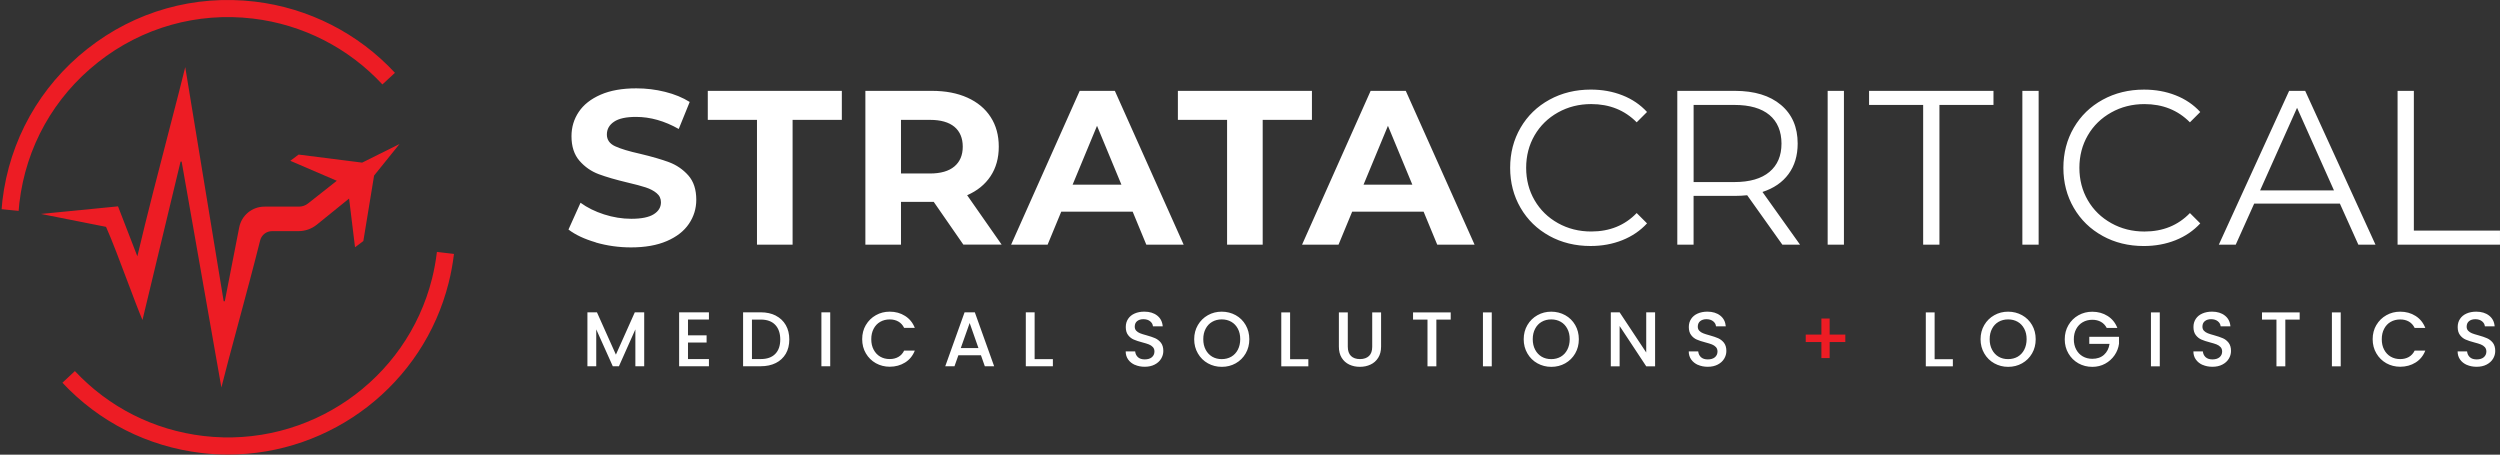 <svg version="1.2" xmlns="http://www.w3.org/2000/svg" viewBox="0 0 1545 281" width="1545" height="281">
	<rect x="0" y="0" width="1545" height="281" fill="#333333" stroke="none"/>
	<defs>
		<clipPath clipPathUnits="userSpaceOnUse" id="cp1">
			<path d="m1545 0v280.92h-1544v-280.92z"/>
		</clipPath>
	</defs>
	<style>
		.s0 { fill: #ed1c24 } 
		.s1 { fill: #ffffff } 
	</style>
	<g id="Clip-Path" clip-path="url(#cp1)">
		<g>
			<path class="s0" d="m1140.41 211.37h-9.69v9.92h-5.09v-9.92h-9.69v-4.6h9.69v-9.92h5.09v9.92h9.69z"/>
			<path fill-rule="evenodd" class="s1" d="m368.21 149.79c-7.01-2.04-12.66-4.69-16.89-7.94l7.45-16.55q6.12 4.49 14.53 7.2 8.42 2.71 16.84 2.71 9.38 0 13.84-2.79 4.49-2.79 4.49-7.41c0-2.25-0.87-4.15-2.65-5.62-1.75-1.49-4.04-2.68-6.78-3.58q-4.15-1.35-11.22-3-10.85-2.58-17.8-5.17-6.92-2.59-11.9-8.27-4.95-5.72-4.94-15.2 0-8.31 4.49-15c3-4.49 7.49-8.02 13.51-10.65q9.02-3.93 22.06-3.92 9.12 0 17.8 2.17 8.71 2.17 15.2 6.24l-6.78 16.7q-13.18-7.46-26.36-7.46-9.24-0.01-13.64 2.99-4.41 2.97-4.41 7.88 0 4.9 5.08 7.26 5.1 2.37 15.54 4.69 10.85 2.59 17.8 5.17 6.93 2.59 11.9 8.14c3.3 3.73 4.94 8.73 4.94 15.08q0 8.15-4.55 14.86-4.53 6.72-13.64 10.65-9.11 3.93-22.15 3.92-11.27 0-21.82-3.05zm99.63-75.7h-30.43v-17.94h82.84v17.94h-30.43v77.11h-22.01v-77.11zm127.53 77.11l-18.33-26.46h-20.23v26.46h-22.01v-95.05h41.16q12.64 0.01 21.93 4.21c6.19 2.8 10.99 6.78 14.32 11.95q5.04 7.75 5.03 18.33 0 10.59-5.08 18.25-5.1 7.68-14.47 11.75l21.33 30.54h-23.62zm-5.56-72.85q-5.17-4.27-15.09-4.27h-17.91v33.14h17.91q9.92 0 15.09-4.35 5.17-4.36 5.17-12.23c0-5.26-1.73-9.44-5.17-12.29zm110.16 52.48h-44.13l-8.42 20.37h-22.55l42.38-95.05h21.73l42.52 95.05h-23.08l-8.42-20.37zm-6.93-16.69l-15.08-36.39-15.09 36.39h30.15zm65.32-40.06h-30.43v-17.93h82.84v17.93h-30.43v77.12h-22.01v-77.12zm121.4 56.75h-44.13l-8.42 20.37h-22.54l42.38-95.05h21.72l42.52 95.05h-23.08l-8.41-20.37zm-6.93-16.69l-15.08-36.39-15.09 36.39h30.15zm84.68 31.65q-11.36-6.25-17.8-17.32-6.44-11.07-6.44-24.77 0-13.7 6.44-24.77 6.44-11.06 17.86-17.32 11.39-6.24 25.53-6.24 10.61 0 19.55 3.53 8.98 3.52 15.21 10.31l-6.39 6.38q-11.15-11.27-28.11-11.27-11.27 0-20.52 5.17-9.24 5.16-14.46 14.12-5.22 8.99-5.22 20.09c0 7.4 1.75 14.12 5.22 20.08q5.22 8.97 14.46 14.13 9.25 5.16 20.52 5.16 17.13 0 28.11-11.41l6.39 6.39q-6.25 6.78-15.28 10.39-9.04 3.6-19.65 3.59c-9.4 0-17.91-2.09-25.45-6.24zm143.98 5.41l-21.73-30.54q-3.67 0.39-7.6 0.4h-25.53v30.14h-10.06v-95.05h35.57c12.12 0 21.64 2.91 28.5 8.7q10.33 8.68 10.32 23.89-0.01 11.15-5.65 18.82-5.64 7.67-16.11 11.07l23.23 32.59h-11zm-7.99-44.94q7.46-6.23 7.46-17.51c0-7.51-2.49-13.59-7.46-17.71q-7.47-6.19-21.59-6.19h-25.26v47.66h25.26q14.12-0.01 21.59-6.25zm46.05-50.11v95.05h-10.06v-95.05zm48.96 8.7h-33.43v-8.7h76.89v8.7h-33.4v86.35h-10.06zm71.37-8.7v95.06h-10.06v-95.06zm39.53 89.64q-11.36-6.24-17.8-17.31-6.44-11.07-6.44-24.77 0-13.7 6.44-24.78 6.45-11.05 17.86-17.31 11.39-6.24 25.54-6.24 10.61 0 19.55 3.53c5.97 2.34 11.05 5.79 15.2 10.31l-6.39 6.38q-11.14-11.27-28.11-11.27-11.27 0-20.5 5.17c-6.16 3.45-11 8.13-14.48 14.12q-5.21 8.99-5.22 20.09c0 7.4 1.75 14.12 5.22 20.08 3.48 5.99 8.32 10.68 14.48 14.12q9.23 5.17 20.5 5.17c11.42 0 20.77-3.81 28.11-11.41l6.39 6.38c-4.15 4.52-9.27 8-15.28 10.4q-9.04 3.59-19.64 3.59c-9.41 0-17.91-2.09-25.45-6.25zm146.66-19.98h-52.98l-11.41 25.4h-10.45l43.45-95.06h9.92l43.45 95.06h-10.59l-11.42-25.4zm-3.67-8.13l-22.82-51.05-22.84 51.05h45.64zm39.3-61.53h10.06v86.36h53.23v8.7h-63.29zm-1083.58 136.89v33.33h-5.46v-22.82l-10.17 22.82h-3.78l-10.23-22.82v22.82h-5.45v-33.33h5.9l11.7 26.13 11.67-26.13h5.85zm27.06 4.4v9.78h11.5v4.46h-11.5v10.22h12.94v4.47h-18.42v-33.36h18.42v4.46h-12.94zm54.25-2.37q3.98 2.03 6.19 5.84 2.19 3.82 2.17 8.9 0 5.09-2.17 8.82c-1.47 2.48-3.51 4.4-6.19 5.73-2.66 1.33-5.79 1.98-9.32 1.98h-10.88v-33.33h10.88q5.34 0 9.32 2.03zm-0.34 23.67q3.12-3.17 3.11-8.93c0-3.84-1.05-6.89-3.11-9.06-2.09-2.18-5.06-3.25-8.96-3.25h-5.42v24.4h5.42q5.86 0.01 8.96-3.16zm33.99-25.7v33.33h-5.45v-33.33zm22.03 7.82q2.29-3.89 6.19-6.07 3.9-2.19 8.56-2.18 5.33 0 9.47 2.63 4.15 2.62 6.02 7.4h-6.59q-1.3-2.64-3.59-3.93-2.29-1.3-5.31-1.3-3.31 0.01-5.9 1.5-2.59 1.48-4.04 4.26-1.48 2.79-1.47 6.47-0.01 3.7 1.47 6.47c0.99 1.87 2.31 3.28 4.04 4.3q2.59 1.51 5.9 1.49 3.02 0.01 5.31-1.3 2.31-1.3 3.59-3.92h6.59q-1.87 4.78-6.02 7.37-4.16 2.59-9.47 2.6-4.69-0.01-8.59-2.18c-2.6-1.47-4.63-3.47-6.16-6.07q-2.28-3.88-2.28-8.79 0-4.9 2.28-8.78zm71.12 18.7h-13.96l-2.4 6.81h-5.71l11.95-33.36h6.33l11.95 33.36h-5.76zm-1.55-4.46l-5.43-15.48-5.48 15.48h10.88zm34.72 6.87h11.28v4.4h-16.73v-33.33h5.45zm62.02 3.56q-2.68-1.18-4.21-3.33-1.53-2.16-1.53-5.03h5.85q0.21 2.16 1.7 3.56 1.52 1.39 4.24 1.38c1.8 0 3.36-0.45 4.4-1.35q1.58-1.37 1.58-3.53 0-1.69-0.98-2.74-0.98-1.06-2.46-1.64c-0.99-0.4-2.32-0.79-4.04-1.25q-3.27-0.85-5.31-1.75-2.04-0.87-3.48-2.76-1.44-1.87-1.44-5 0-2.88 1.44-5.03 1.43-2.16 4.04-3.31 2.59-1.15 5.99-1.15 4.84 0 7.94 2.42c2.06 1.61 3.19 3.85 3.42 6.64h-6.05c-0.08-1.21-0.68-2.26-1.72-3.1-1.05-0.85-2.46-1.3-4.18-1.3q-2.35 0-3.85 1.18-1.49 1.2-1.49 3.45 0 1.53 0.93 2.51 0.93 0.99 2.37 1.56c0.96 0.39 2.26 0.79 3.93 1.24 2.2 0.62 4.01 1.21 5.4 1.83q2.07 0.94 3.56 2.8c0.96 1.27 1.47 2.94 1.47 5.06q0 2.55-1.36 4.8-1.36 2.25-3.98 3.61-2.62 1.36-6.16 1.36-3.37 0-6.05-1.19zm45.06-0.99q-3.89-2.16-6.18-6.1-2.29-3.91-2.29-8.79 0-4.88 2.29-8.78 2.29-3.89 6.18-6.08 3.9-2.19 8.57-2.17 4.66 0.01 8.61 2.17 3.91 2.17 6.16 6.08c1.5 2.6 2.26 5.5 2.26 8.78q0 4.9-2.26 8.79-2.25 3.89-6.16 6.1-3.9 2.19-8.61 2.17c-3.14 0-5.97-0.73-8.57-2.17zm14.47-4.1q2.59-1.52 4.04-4.32 1.46-2.8 1.47-6.5c0-2.45-0.48-4.63-1.47-6.47q-1.47-2.78-4.04-4.26-2.59-1.49-5.9-1.5-3.32 0.01-5.91 1.5-2.59 1.48-4.04 4.26-1.48 2.79-1.47 6.47-0.01 3.7 1.47 6.5 1.47 2.8 4.04 4.32 2.59 1.51 5.91 1.5 3.31-0.01 5.9-1.5zm36.33 1.54h11.28v4.4h-16.73v-33.33h5.45zm35.66-28.92v21.24c0 2.51 0.68 4.43 1.98 5.7 1.3 1.27 3.16 1.92 5.54 1.92 2.37 0 4.26-0.65 5.59-1.92 1.33-1.27 1.98-3.19 1.98-5.7v-21.24h5.48v21.15q0 4.08-1.78 6.89-1.78 2.85-4.75 4.21-2.97 1.4-6.58 1.39-3.6 0.01-6.56-1.39-2.95-1.4-4.69-4.21-1.73-2.83-1.72-6.89v-21.15h5.45zm63.6 0v4.46h-8.87v28.87h-5.48v-28.87h-8.93v-4.46h23.26zm25.37 0v33.33h-5.45v-33.33zm28.22 31.48q-3.9-2.16-6.19-6.1-2.29-3.9-2.29-8.78 0-4.88 2.29-8.79 2.29-3.88 6.19-6.07 3.9-2.19 8.56-2.18 4.67 0.01 8.62 2.18 3.9 2.17 6.16 6.07c1.49 2.6 2.25 5.51 2.25 8.79 0 3.27-0.76 6.18-2.25 8.78q-2.26 3.9-6.16 6.1-3.91 2.19-8.62 2.18c-3.13 0-5.96-0.74-8.56-2.18zm14.43-4.09q2.6-1.53 4.04-4.33c0.96-1.86 1.48-4.03 1.48-6.49 0-2.46-0.48-4.63-1.48-6.47q-1.46-2.79-4.04-4.27-2.59-1.49-5.9-1.49-3.32 0-5.9 1.49-2.59 1.48-4.04 4.27-1.48 2.79-1.48 6.47 0 3.69 1.48 6.49 1.47 2.8 4.04 4.33c1.72 1.01 3.7 1.49 5.9 1.49q3.31 0 5.9-1.49zm58.29 5.93h-5.48l-16.44-24.89v24.89h-5.45v-33.36h5.45l16.44 24.83v-24.83h5.48zm26.53-0.84q-2.67-1.18-4.2-3.33-1.53-2.16-1.53-5.03h5.85q0.21 2.16 1.69 3.56 1.53 1.39 4.24 1.38c1.81 0 3.36-0.45 4.41-1.35q1.57-1.37 1.58-3.54-0.01-1.68-0.99-2.74-0.98-1.05-2.45-1.63c-1-0.4-2.32-0.79-4.04-1.25q-3.28-0.85-5.32-1.75-2.04-0.87-3.48-2.77-1.44-1.86-1.44-5 0-2.87 1.44-5.02 1.43-2.16 4.04-3.31 2.6-1.15 6-1.16 4.83 0.01 7.93 2.43c2.07 1.61 3.19 3.84 3.43 6.64h-6.05q-0.14-1.83-1.73-3.11c-1.04-0.84-2.46-1.3-4.18-1.3q-2.34 0-3.84 1.19-1.49 1.19-1.5 3.45 0 1.53 0.94 2.51 0.92 0.99 2.37 1.55 1.43 0.58 3.92 1.25c2.21 0.62 4.02 1.21 5.4 1.83q2.08 0.94 3.56 2.8c0.96 1.27 1.47 2.94 1.47 5.06q0 2.55-1.36 4.8-1.35 2.25-3.98 3.61-2.61 1.36-6.16 1.36-3.36 0-6.05-1.19zm146.22-3.56h11.27v4.41h-16.72v-33.33h5.45zm36.87 2.56q-3.9-2.16-6.19-6.1-2.29-3.91-2.29-8.79 0-4.87 2.29-8.78 2.29-3.88 6.19-6.07 3.9-2.19 8.56-2.18 4.68 0.01 8.62 2.18 3.9 2.17 6.16 6.07 2.25 3.88 2.25 8.78 0 4.91-2.25 8.79-2.26 3.9-6.16 6.1-3.91 2.19-8.62 2.18c-3.13 0-5.96-0.74-8.56-2.18zm14.47-4.09q2.59-1.53 4.04-4.33 1.45-2.8 1.47-6.49c0-2.46-0.48-4.64-1.47-6.47-1-1.87-2.32-3.28-4.04-4.27q-2.6-1.49-5.91-1.49-3.31 0-5.9 1.49-2.59 1.48-4.04 4.27-1.48 2.79-1.47 6.47-0.01 3.69 1.47 6.49 1.46 2.8 4.04 4.33 2.59 1.51 5.9 1.49 3.31-0.01 5.91-1.49zm55.01-17.79q-1.31-2.5-3.6-3.76-2.29-1.27-5.31-1.27-3.31 0.01-5.9 1.5-2.59 1.49-4.04 4.2c-0.99 1.84-1.47 3.93-1.47 6.33q-0.01 3.6 1.47 6.36 1.47 2.75 4.04 4.23 2.59 1.49 5.9 1.5 4.47 0.01 7.24-2.48 2.79-2.51 3.42-6.76h-12.52v-4.34h18.37v4.26q-0.52 3.89-2.77 7.15-2.25 3.25-5.79 5.19-3.57 1.95-7.95 1.95-4.69 0-8.58-2.17c-2.6-1.47-4.63-3.48-6.16-6.08q-2.29-3.88-2.29-8.78 0-4.9 2.29-8.78 2.29-3.89 6.18-6.08 3.91-2.19 8.56-2.17 5.33 0 9.47 2.62 4.15 2.62 6.02 7.41h-6.58zm32.8-9.61v33.33h-5.46v-33.33zm26.5 32.49q-2.67-1.18-4.2-3.34-1.53-2.15-1.53-5.03h5.85q0.21 2.17 1.69 3.56 1.53 1.39 4.24 1.39c1.81 0 3.36-0.45 4.41-1.36q1.57-1.36 1.58-3.53-0.01-1.69-0.99-2.74-0.98-1.05-2.45-1.64c-1-0.39-2.32-0.79-4.04-1.24q-3.27-0.85-5.32-1.75-2.04-0.88-3.48-2.77-1.44-1.86-1.44-5 0-2.87 1.44-5.03 1.43-2.16 4.04-3.3 2.6-1.15 6-1.16 4.84 0.01 7.93 2.43c2.07 1.61 3.2 3.84 3.43 6.64h-6.05q-0.14-1.83-1.72-3.11c-1.05-0.85-2.47-1.3-4.19-1.3q-2.34 0-3.84 1.19-1.49 1.19-1.5 3.44 0 1.54 0.94 2.52 0.93 0.99 2.37 1.55 1.43 0.58 3.93 1.24c2.2 0.63 4.01 1.22 5.39 1.84 1.39 0.59 2.57 1.55 3.56 2.8 0.96 1.27 1.47 2.93 1.47 5.05q0 2.55-1.36 4.8-1.35 2.26-3.98 3.62-2.61 1.36-6.16 1.36-3.36 0-6.04-1.19zm59.95-32.48v4.46h-8.87v28.87h-5.48v-28.87h-8.93v-4.46h23.26zm25.37 0v33.33h-5.45v-33.33zm22.03 7.81q2.29-3.88 6.19-6.07 3.9-2.19 8.56-2.18 5.32 0 9.47 2.63 4.14 2.62 6.01 7.4h-6.58q-1.31-2.64-3.59-3.93-2.29-1.3-5.31-1.29-3.31 0-5.9 1.49-2.6 1.48-4.04 4.27-1.48 2.79-1.47 6.47-0.01 3.7 1.47 6.47c0.98 1.86 2.31 3.27 4.04 4.29q2.59 1.51 5.9 1.5 3.02 0 5.31-1.3c1.52-0.88 2.74-2.18 3.59-3.93h6.58q-1.87 4.79-6.01 7.37-4.16 2.59-9.47 2.6-4.69-0.01-8.59-2.17c-2.6-1.47-4.63-3.48-6.16-6.08q-2.29-3.88-2.29-8.78 0-4.9 2.29-8.79zm55.95 24.67q-2.69-1.18-4.21-3.33-1.53-2.16-1.53-5.03h5.85q0.21 2.16 1.69 3.56 1.53 1.39 4.24 1.38c1.81 0 3.36-0.45 4.4-1.35q1.58-1.36 1.59-3.53-0.01-1.69-0.99-2.74-0.97-1.05-2.46-1.64c-0.98-0.4-2.31-0.79-4.04-1.24q-3.27-0.86-5.31-1.76-2.03-0.87-3.48-2.76-1.44-1.87-1.44-5 0-2.88 1.44-5.03 1.43-2.16 4.04-3.31 2.59-1.15 6-1.15 4.83 0 7.93 2.43 3.1 2.42 3.42 6.63h-6.04q-0.15-1.83-1.73-3.1c-1.04-0.85-2.45-1.3-4.18-1.3q-2.35 0-3.84 1.18-1.49 1.2-1.5 3.45 0 1.53 0.94 2.51 0.92 0.99 2.36 1.56 1.44 0.58 3.93 1.24c2.21 0.62 4.02 1.21 5.4 1.84q2.08 0.93 3.56 2.79c0.96 1.27 1.47 2.94 1.47 5.06q0 2.55-1.35 4.8-1.37 2.25-3.99 3.62-2.61 1.35-6.16 1.35-3.36 0-6.05-1.18z"/>
			<path class="s0" d="m65.56 140.27c3.56 7.91 8.67 21.58 13.22 33.62 3.65 9.66 7.07 18.81 9.27 23.87l23.53-97.88h0.68l24.55 139.57c2.07-8.36 6.02-23.14 10.23-38.73 4.81-17.85 10.15-37.79 13.73-52.14 0.85-3.39 3.87-5.74 7.38-5.74h16.33c4.12 0 8.11-1.41 11.33-4.01l19.92-16.13 3.67 30.11 5.14-3.84 6.64-40.47 15.71-19.5-23.08 11.5-39.27-4.97-5.15 3.84 28.74 12.35-17.83 14.06c-1.58 1.24-3.53 1.92-5.54 1.92h-21.33c-7.63 0-14.16 5.4-15.62 12.88l-8.9 45.62h-0.68l-23.76-144.73c-1.92 8.02-5.54 21.94-9.69 37.93-6.39 24.6-14.33 55.22-19.64 77.91l-0.26 1.1-1.49-3.84c-4.55-11.78-9.67-25.03-10.46-27.04-3.33 0.34-38.11 3.76-47.6 4.69l40.17 7.97 0.09 0.17z"/>
			<path class="s0" d="m270.03 155.69c0 0-0.03 0.2-0.06 0.31-0.65 5.4-1.63 10.79-2.93 16.02-15.74 63.19-76.46 105.05-141.27 97.42-30.74-3.64-58.57-17.77-79.48-40.11l-7.71 7.2c22.6 24.18 52.72 39.49 85.97 43.42q8.32 0.97 16.5 0.96c63.63 0 120.59-43.39 136.27-106.32 1.44-5.74 2.52-11.64 3.22-17.54q0-0.06 0-0.12l-10.48-1.24z"/>
			<path class="s0" d="m60.56 38.48c27.24-21.47 61.22-31.08 95.69-27.01 30.69 3.62 59.11 18.08 80.07 40.71l6.36-5.88 1.39-1.3c-22.66-24.46-53.43-40.08-86.6-44.01-37.27-4.4-74.03 5.96-103.47 29.21-29.46 23.22-48.11 56.55-52.52 93.81q-0.28 2.62-0.48 5.28l10.51 1.04q0.2-2.54 0.48-5.08c4.07-34.46 21.3-65.25 48.57-86.75z"/>
		</g>
	</g>
</svg>